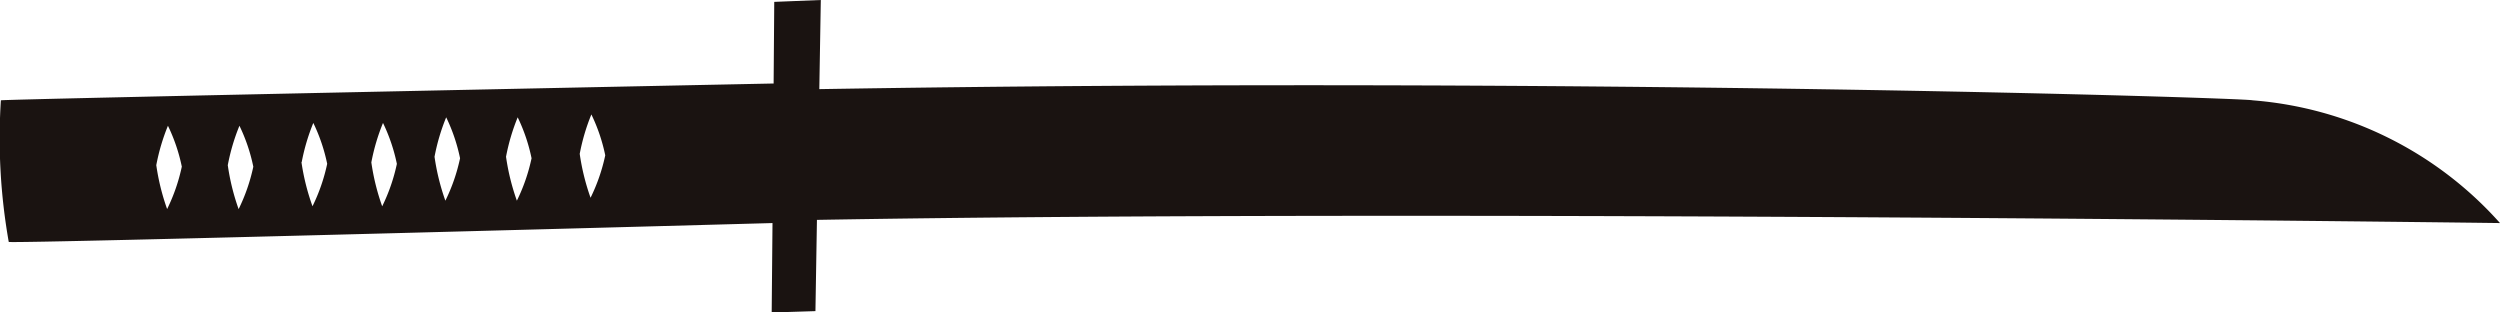 <svg xmlns="http://www.w3.org/2000/svg" width="40" height="5" viewBox="0 0 40 5"><path d="M0,1.431s17.054.223,26.929.051l.024-1.46.7-.022L27.64,1.431S39.7,1.1,39.86,1.129a9.535,9.535,0,0,1,.126,2.266c-.146.021-12.364.269-12.364.269l-.01,1.306L26.867,5l.024-1.426c-12.124.2-22.868-.143-22.932-.179A5.919,5.919,0,0,1,0,1.431m37.5.93a3.6,3.6,0,0,0-.174-.706,2.9,2.9,0,0,0-.235.679,2.793,2.793,0,0,0,.222.654,3.258,3.258,0,0,0,.186-.628m-1.143,0a3.6,3.6,0,0,0-.174-.706,2.905,2.905,0,0,0-.235.679,2.794,2.794,0,0,0,.222.655,3.26,3.26,0,0,0,.186-.628m-1.178.047A3.608,3.608,0,0,0,35,1.7a2.9,2.9,0,0,0-.235.679,2.793,2.793,0,0,0,.222.654,3.265,3.265,0,0,0,.186-.628m-1.114,0a3.609,3.609,0,0,0-.174-.706,2.905,2.905,0,0,0-.235.679,2.8,2.8,0,0,0,.222.655,3.267,3.267,0,0,0,.186-.628m-1.01.09a3.611,3.611,0,0,0-.174-.706,2.9,2.9,0,0,0-.235.679,2.789,2.789,0,0,0,.222.655,3.267,3.267,0,0,0,.186-.628m-1.143,0a3.609,3.609,0,0,0-.174-.706,2.9,2.9,0,0,0-.235.679,2.789,2.789,0,0,0,.222.655,3.267,3.267,0,0,0,.186-.628m-1.178.047a3.611,3.611,0,0,0-.174-.706,2.906,2.906,0,0,0-.235.679,2.794,2.794,0,0,0,.222.654,3.256,3.256,0,0,0,.186-.628" transform="translate(40 5) rotate(180)" fill="#1a1311"/></svg>